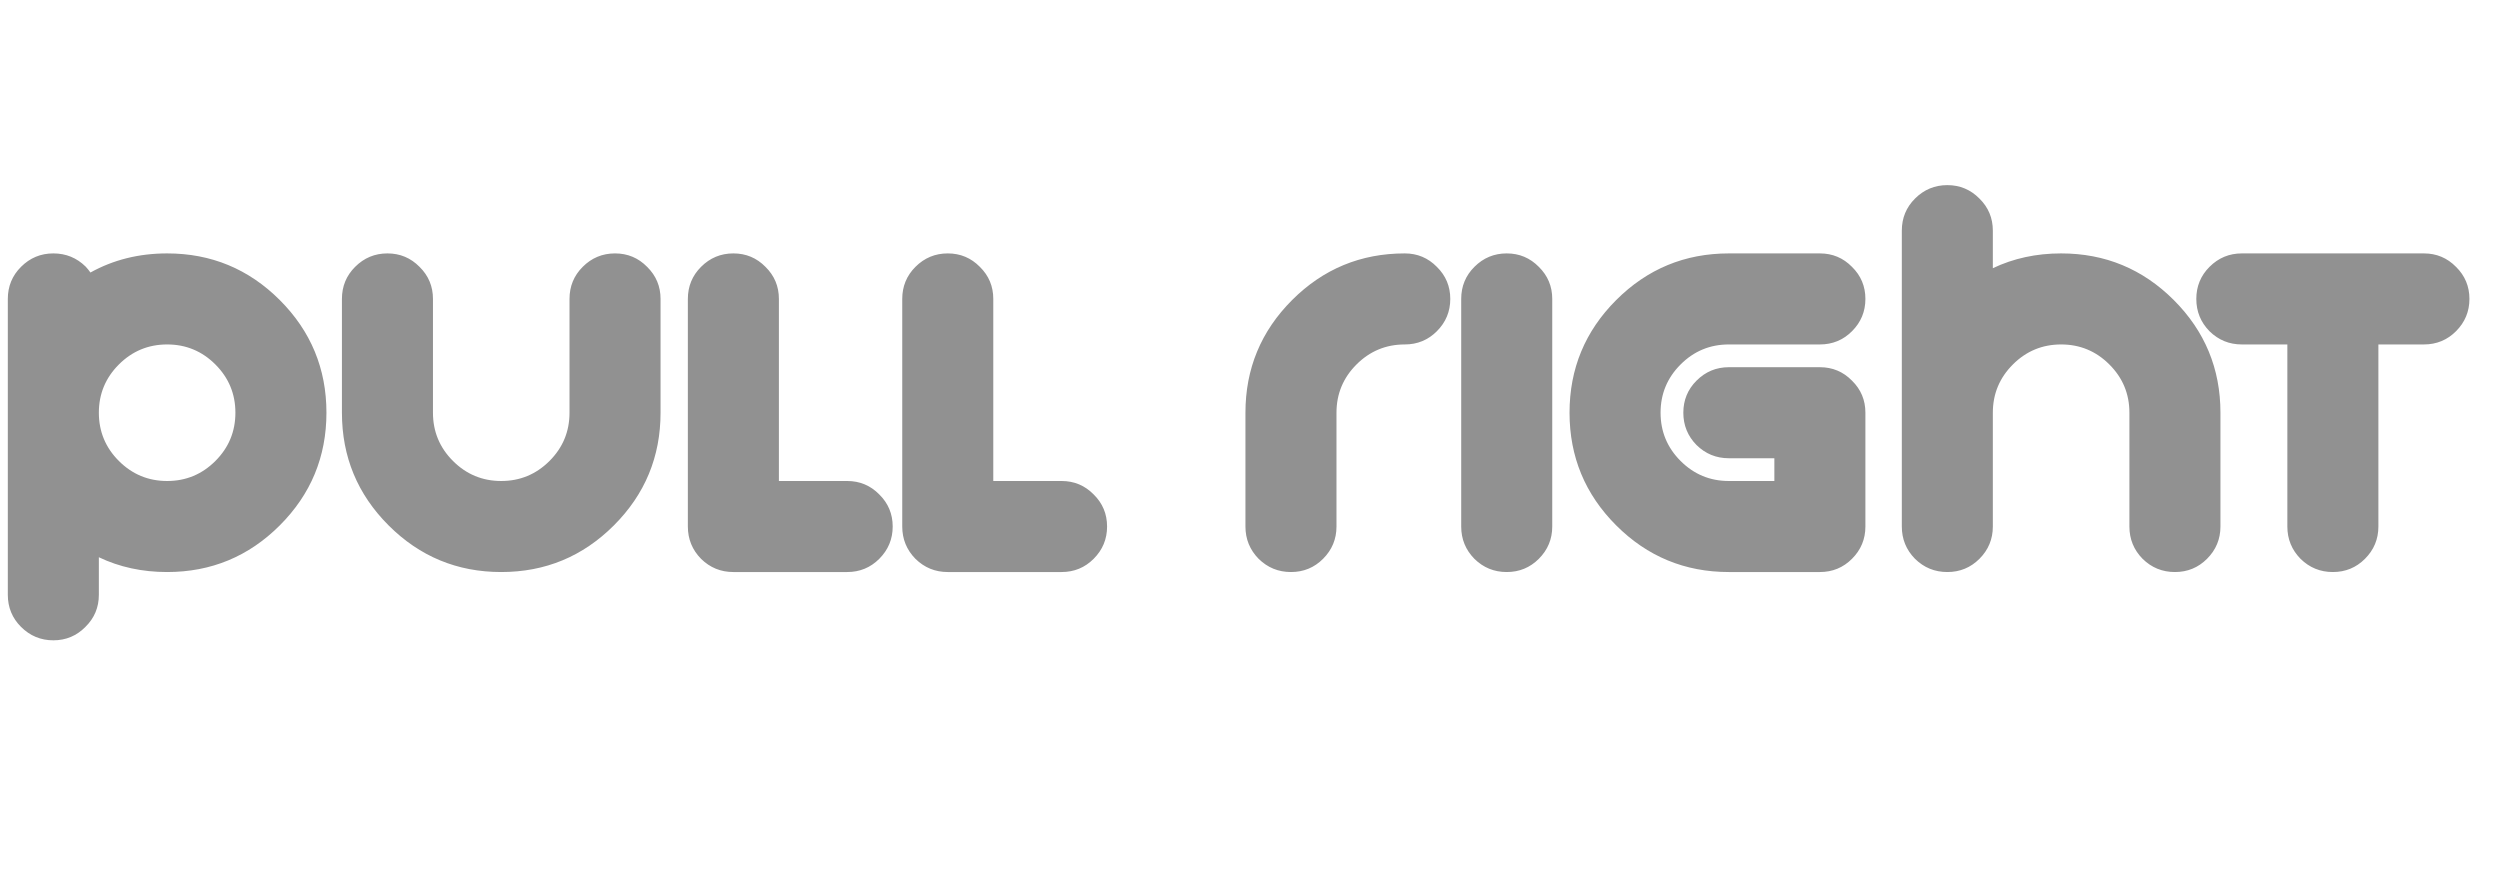 <svg width="118" height="41" viewBox="0 0 118 41" fill="none" xmlns="http://www.w3.org/2000/svg">
<path d="M7.889 22.703C8.777 22.703 9.536 22.388 10.166 21.758C10.796 21.128 11.111 20.369 11.111 19.48C11.111 18.592 10.796 17.833 10.166 17.203C9.536 16.573 8.777 16.258 7.889 16.258C7.001 16.258 6.242 16.573 5.611 17.203C4.981 17.833 4.666 18.592 4.666 19.48C4.666 20.369 4.981 21.128 5.611 21.758C6.242 22.388 7.001 22.703 7.889 22.703ZM4.666 28.074C4.666 28.669 4.455 29.174 4.032 29.589C3.617 30.011 3.112 30.223 2.518 30.223C1.923 30.223 1.415 30.011 0.992 29.589C0.577 29.174 0.369 28.669 0.369 28.074V14.109C0.369 13.515 0.577 13.01 0.992 12.595C1.415 12.172 1.923 11.961 2.518 11.961C3.112 11.961 3.62 12.169 4.043 12.584C4.129 12.677 4.204 12.77 4.269 12.863C5.35 12.262 6.557 11.961 7.889 11.961C9.965 11.961 11.738 12.695 13.206 14.163C14.674 15.631 15.408 17.404 15.408 19.48C15.408 21.557 14.674 23.33 13.206 24.798C11.738 26.266 9.965 27 7.889 27C6.714 27 5.64 26.767 4.666 26.302V28.074ZM16.139 14.109C16.139 13.515 16.346 13.01 16.762 12.595C17.184 12.172 17.693 11.961 18.287 11.961C18.881 11.961 19.386 12.172 19.802 12.595C20.224 13.01 20.436 13.515 20.436 14.109V19.48C20.436 20.369 20.751 21.128 21.381 21.758C22.011 22.388 22.77 22.703 23.658 22.703C24.546 22.703 25.305 22.388 25.936 21.758C26.566 21.128 26.881 20.369 26.881 19.48V14.109C26.881 13.515 27.088 13.01 27.504 12.595C27.926 12.172 28.435 11.961 29.029 11.961C29.624 11.961 30.129 12.172 30.544 12.595C30.966 13.01 31.178 13.515 31.178 14.109V19.48C31.178 21.557 30.444 23.33 28.976 24.798C27.508 26.266 25.735 27 23.658 27C21.581 27 19.809 26.266 18.341 24.798C16.873 23.33 16.139 21.557 16.139 19.48V14.109ZM32.467 14.109C32.467 13.515 32.675 13.01 33.09 12.595C33.512 12.172 34.021 11.961 34.615 11.961C35.21 11.961 35.715 12.172 36.13 12.595C36.552 13.01 36.764 13.515 36.764 14.109V22.703H39.986C40.581 22.703 41.086 22.914 41.501 23.337C41.923 23.752 42.135 24.257 42.135 24.852C42.135 25.446 41.923 25.954 41.501 26.377C41.086 26.792 40.581 27 39.986 27H34.615C34.021 27 33.512 26.792 33.09 26.377C32.675 25.954 32.467 25.446 32.467 24.852V14.109ZM42.586 14.109C42.586 13.515 42.794 13.01 43.209 12.595C43.632 12.172 44.14 11.961 44.734 11.961C45.329 11.961 45.834 12.172 46.249 12.595C46.672 13.01 46.883 13.515 46.883 14.109V22.703H50.105C50.7 22.703 51.205 22.914 51.62 23.337C52.043 23.752 52.254 24.257 52.254 24.852C52.254 25.446 52.043 25.954 51.62 26.377C51.205 26.792 50.7 27 50.105 27H44.734C44.14 27 43.632 26.792 43.209 26.377C42.794 25.954 42.586 25.446 42.586 24.852V14.109ZM66.305 11.961C66.899 11.961 67.404 12.172 67.819 12.595C68.242 13.01 68.453 13.515 68.453 14.109C68.453 14.704 68.242 15.212 67.819 15.635C67.404 16.05 66.899 16.258 66.305 16.258C65.417 16.258 64.658 16.573 64.027 17.203C63.397 17.833 63.082 18.592 63.082 19.48V24.852C63.082 25.446 62.871 25.954 62.448 26.377C62.033 26.792 61.528 27 60.934 27C60.339 27 59.831 26.792 59.408 26.377C58.993 25.954 58.785 25.446 58.785 24.852V19.48C58.785 17.404 59.519 15.631 60.987 14.163C62.455 12.695 64.228 11.961 66.305 11.961ZM68.969 14.109C68.969 13.515 69.176 13.01 69.592 12.595C70.014 12.172 70.523 11.961 71.117 11.961C71.712 11.961 72.216 12.172 72.632 12.595C73.054 13.01 73.266 13.515 73.266 14.109V24.852C73.266 25.446 73.054 25.954 72.632 26.377C72.216 26.792 71.712 27 71.117 27C70.523 27 70.014 26.792 69.592 26.377C69.176 25.954 68.969 25.446 68.969 24.852V14.109ZM85.898 11.961C86.493 11.961 86.998 12.172 87.413 12.595C87.836 13.01 88.047 13.515 88.047 14.109C88.047 14.704 87.836 15.212 87.413 15.635C86.998 16.05 86.493 16.258 85.898 16.258H81.602C80.713 16.258 79.954 16.573 79.324 17.203C78.694 17.833 78.379 18.592 78.379 19.48C78.379 20.369 78.694 21.128 79.324 21.758C79.954 22.388 80.713 22.703 81.602 22.703H83.75V21.629H81.602C81.007 21.629 80.499 21.421 80.076 21.006C79.661 20.583 79.453 20.075 79.453 19.48C79.453 18.886 79.661 18.381 80.076 17.966C80.499 17.543 81.007 17.332 81.602 17.332H85.898C86.493 17.332 86.998 17.543 87.413 17.966C87.836 18.381 88.047 18.886 88.047 19.48V24.852C88.047 25.446 87.836 25.954 87.413 26.377C86.998 26.792 86.493 27 85.898 27H81.602C79.525 27 77.752 26.266 76.284 24.798C74.816 23.33 74.082 21.557 74.082 19.48C74.082 17.404 74.816 15.631 76.284 14.163C77.752 12.695 79.525 11.961 81.602 11.961H85.898ZM104.805 24.852C104.805 25.446 104.593 25.954 104.171 26.377C103.756 26.792 103.251 27 102.656 27C102.062 27 101.553 26.792 101.131 26.377C100.715 25.954 100.508 25.446 100.508 24.852V19.48C100.508 18.592 100.193 17.833 99.562 17.203C98.932 16.573 98.173 16.258 97.285 16.258C96.397 16.258 95.638 16.573 95.008 17.203C94.378 17.833 94.062 18.592 94.062 19.48V24.852C94.062 25.446 93.851 25.954 93.429 26.377C93.013 26.792 92.508 27 91.914 27C91.32 27 90.811 26.792 90.389 26.377C89.973 25.954 89.766 25.446 89.766 24.852V10.887C89.766 10.292 89.973 9.787 90.389 9.372C90.811 8.95 91.32 8.738 91.914 8.738C92.508 8.738 93.013 8.95 93.429 9.372C93.851 9.787 94.062 10.292 94.062 10.887V12.659C95.037 12.194 96.111 11.961 97.285 11.961C99.362 11.961 101.134 12.695 102.603 14.163C104.071 15.631 104.805 17.404 104.805 19.48V24.852ZM112.26 24.852C112.26 25.446 112.049 25.954 111.626 26.377C111.211 26.792 110.706 27 110.111 27C109.517 27 109.008 26.792 108.586 26.377C108.171 25.954 107.963 25.446 107.963 24.852V16.258H105.814C105.22 16.258 104.712 16.05 104.289 15.635C103.874 15.212 103.666 14.704 103.666 14.109C103.666 13.515 103.874 13.01 104.289 12.595C104.712 12.172 105.22 11.961 105.814 11.961H114.408C115.003 11.961 115.507 12.172 115.923 12.595C116.345 13.01 116.557 13.515 116.557 14.109C116.557 14.704 116.345 15.212 115.923 15.635C115.507 16.05 115.003 16.258 114.408 16.258H112.26V24.852Z" fill="black" fill-opacity="0.43"/>
</svg>
